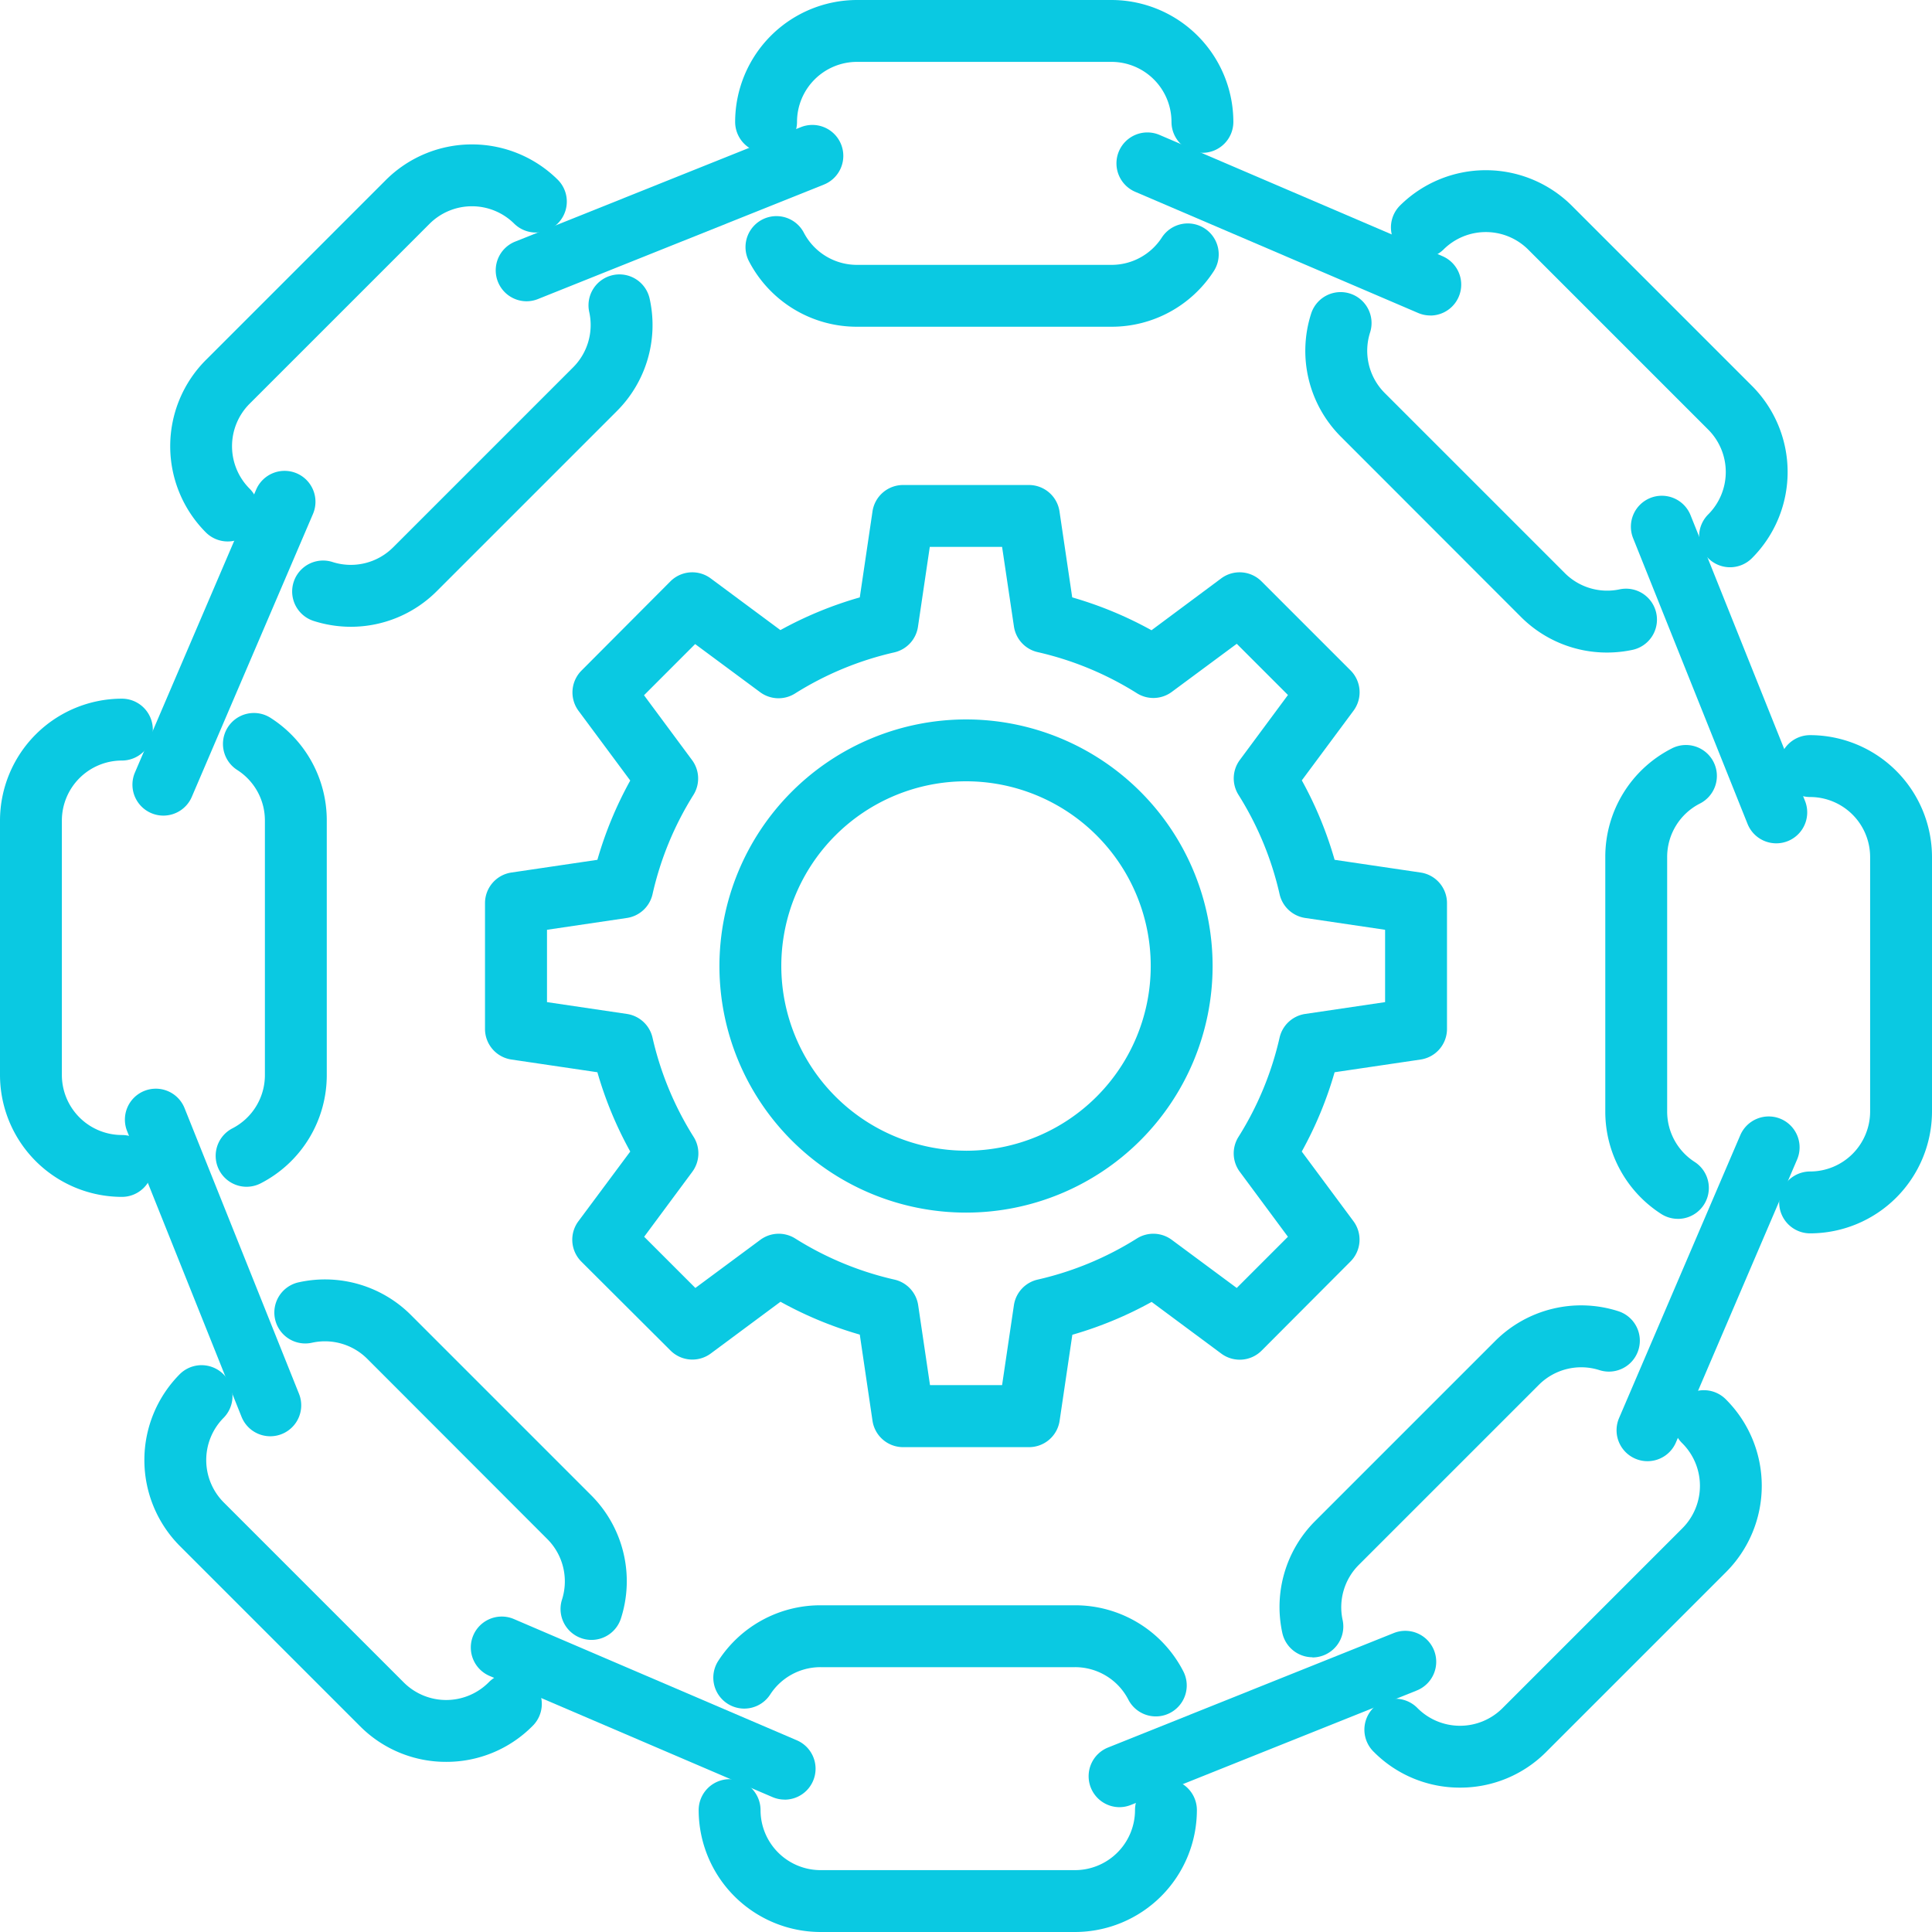 <svg xmlns="http://www.w3.org/2000/svg" width="62.453" height="62.453" viewBox="0 0 62.453 62.453"><g transform="translate(-17163.705 -762.177)"><path d="M111.185,6.689a1,1,0,0,1-1-1,1.942,1.942,0,0,0-1.94-1.94H100.02a1.942,1.942,0,0,0-1.94,1.94,1,1,0,1,1-2,0,3.945,3.945,0,0,1,3.94-3.94h8.225a3.945,3.945,0,0,1,3.94,3.94A1,1,0,0,1,111.185,6.689Z" transform="translate(17091.389 760.428)" fill="#0ac9e2"/><path d="M109.215,33.008H100.99a3.929,3.929,0,0,1-3.5-2.132,1,1,0,0,1,1.776-.919,1.936,1.936,0,0,0,1.725,1.051h8.225a1.935,1.935,0,0,0,1.632-.89,1,1,0,0,1,1.68,1.085A3.928,3.928,0,0,1,109.215,33.008Z" transform="translate(17090.418 739.731)" fill="#0ac9e2"/><path d="M9.145,4.917a1,1,0,0,1-.393-.081L-.394.919A1,1,0,0,1-.919-.394,1,1,0,0,1,.394-.919L9.539,3a1,1,0,0,1-.394,1.919Z" transform="translate(17200.795 767.458)" fill="#0ac9e2"/><path d="M191.159,36.42a1,1,0,0,1-.707-1.707,1.94,1.94,0,0,0,0-2.744l-5.816-5.816a1.94,1.94,0,0,0-2.744,0,1,1,0,0,1-1.414-1.414,3.94,3.94,0,0,1,5.572,0l5.816,5.816a3.94,3.94,0,0,1,0,5.572A1,1,0,0,1,191.159,36.42Z" transform="translate(17028.471 744.094)" fill="#0ac9e2"/><path d="M178.992,50.883a3.925,3.925,0,0,1-2.781-1.155L170.4,43.912a3.927,3.927,0,0,1-.968-3.984,1,1,0,0,1,1.906.607,1.934,1.934,0,0,0,.477,1.962l5.816,5.816a1.936,1.936,0,0,0,1.783.525,1,1,0,0,1,.421,1.955A3.978,3.978,0,0,1,178.992,50.883Z" transform="translate(17036.656 732.388)" fill="#0ac9e2"/><path d="M3.7,10.236a1,1,0,0,1-.929-.629L-.928.372a1,1,0,0,1,.557-1.3,1,1,0,0,1,1.3.557l3.7,9.236A1,1,0,0,1,3.7,10.236Z" transform="translate(17217.424 779.202)" fill="#0ac9e2"/><path d="M231.052,112.184a1,1,0,0,1,0-2,1.942,1.942,0,0,0,1.94-1.94v-8.225a1.942,1.942,0,0,0-1.94-1.94,1,1,0,0,1,0-2,3.945,3.945,0,0,1,3.94,3.94v8.225A3.945,3.945,0,0,1,231.052,112.184Z" transform="translate(16991.166 689.862)" fill="#0ac9e2"/><path d="M210.085,112.686a1,1,0,0,1-.542-.16,3.928,3.928,0,0,1-1.805-3.312v-8.225a3.929,3.929,0,0,1,2.132-3.5,1,1,0,1,1,.919,1.776,1.936,1.936,0,0,0-1.051,1.725v8.225a1.936,1.936,0,0,0,.89,1.632,1,1,0,0,1-.543,1.84Z" transform="translate(17007.859 688.891)" fill="#0ac9e2"/><path d="M0,10.145a1,1,0,0,1-.393-.081A1,1,0,0,1-.919,8.751L3-.394A1,1,0,0,1,4.311-.919,1,1,0,0,1,4.836.394L.919,9.539A1,1,0,0,1,0,10.145Z" transform="translate(17216.961 799.266)" fill="#0ac9e2"/><path d="M179.956,193.019a3.914,3.914,0,0,1-2.786-1.154,1,1,0,1,1,1.414-1.414,1.94,1.94,0,0,0,2.744,0l5.816-5.816a1.942,1.942,0,0,0,0-2.744,1,1,0,1,1,1.414-1.414,3.945,3.945,0,0,1,0,5.572l-5.816,5.816A3.914,3.914,0,0,1,179.956,193.019Z" transform="translate(17030.945 626.944)" fill="#0ac9e2"/><path d="M167,180.619a1,1,0,0,1-.977-.79,3.928,3.928,0,0,1,1.066-3.618L172.9,170.4a3.928,3.928,0,0,1,3.984-.968,1,1,0,0,1-.607,1.906,1.935,1.935,0,0,0-1.963.477l-5.816,5.816a1.936,1.936,0,0,0-.525,1.783,1,1,0,0,1-.979,1.211Z" transform="translate(17039.133 635.13)" fill="#0ac9e2"/><path d="M0,4.7a1,1,0,0,1-.929-.629,1,1,0,0,1,.557-1.3l9.236-3.7a1,1,0,0,1,1.3.557,1,1,0,0,1-.557,1.3L.372,4.625A1,1,0,0,1,0,4.7Z" transform="translate(17199.896 815.895)" fill="#0ac9e2"/><path d="M103.566,234.991H95.341a3.945,3.945,0,0,1-3.94-3.94,1,1,0,1,1,2,0,1.942,1.942,0,0,0,1.94,1.94h8.225a1.942,1.942,0,0,0,1.94-1.94,1,1,0,1,1,2,0A3.945,3.945,0,0,1,103.566,234.991Z" transform="translate(17094.889 589.639)" fill="#0ac9e2"/><path d="M107.571,211.33a1,1,0,0,1-.889-.541,1.936,1.936,0,0,0-1.725-1.051H96.732a1.936,1.936,0,0,0-1.632.89,1,1,0,0,1-1.68-1.085,3.928,3.928,0,0,1,3.312-1.805h8.225a3.929,3.929,0,0,1,3.5,2.132,1,1,0,0,1-.887,1.46Z" transform="translate(17093.498 606.331)" fill="#0ac9e2"/><path d="M9.145,4.917a1,1,0,0,1-.393-.081L-.394.919A1,1,0,0,1-.919-.394,1,1,0,0,1,.394-.919L9.539,3a1,1,0,0,1-.394,1.919Z" transform="translate(17179.924 815.433)" fill="#0ac9e2"/><path d="M30.034,189.711a3.914,3.914,0,0,1-2.786-1.154l-5.816-5.816a3.94,3.94,0,0,1,0-5.572,1,1,0,0,1,1.414,1.414,1.94,1.94,0,0,0,0,2.744l5.816,5.816a1.94,1.94,0,0,0,2.744,0,1,1,0,1,1,1.414,1.414A3.914,3.914,0,0,1,30.034,189.711Z" transform="translate(17148.094 629.419)" fill="#0ac9e2"/><path d="M47.244,177.583a1,1,0,0,1-.953-1.3,1.935,1.935,0,0,0-.477-1.963L40,168.5a1.936,1.936,0,0,0-1.783-.525,1,1,0,1,1-.421-1.955,3.928,3.928,0,0,1,3.618,1.066l5.816,5.816a3.928,3.928,0,0,1,.968,3.984A1,1,0,0,1,47.244,177.583Z" transform="translate(17135.58 637.605)" fill="#0ac9e2"/><path d="M3.7,10.236a1,1,0,0,1-.929-.629L-.928.372a1,1,0,0,1,.557-1.3,1,1,0,0,1,1.3.557l3.7,9.236A1,1,0,0,1,3.7,10.236Z" transform="translate(17168.742 798.369)" fill="#0ac9e2"/><path d="M5.69,107.505a3.945,3.945,0,0,1-3.94-3.94V95.34A3.945,3.945,0,0,1,5.69,91.4a1,1,0,1,1,0,2,1.942,1.942,0,0,0-1.94,1.94v8.225a1.942,1.942,0,0,0,1.94,1.94,1,1,0,1,1,0,2Z" transform="translate(17161.955 693.362)" fill="#0ac9e2"/><path d="M30.417,108.569a1,1,0,0,1-.46-1.888,1.936,1.936,0,0,0,1.051-1.725V96.731a1.936,1.936,0,0,0-.89-1.632,1,1,0,1,1,1.085-1.68,3.928,3.928,0,0,1,1.805,3.312v8.225a3.929,3.929,0,0,1-2.132,3.5A1,1,0,0,1,30.417,108.569Z" transform="translate(17141.26 691.971)" fill="#0ac9e2"/><path d="M0,10.145a1,1,0,0,1-.393-.081A1,1,0,0,1-.919,8.751L3-.394A1,1,0,0,1,4.311-.919,1,1,0,0,1,4.836.394L.919,9.539A1,1,0,0,1,0,10.145Z" transform="translate(17168.986 778.397)" fill="#0ac9e2"/><path d="M25.447,33.112a1,1,0,0,1-.707-.293,3.945,3.945,0,0,1,0-5.572l5.816-5.816a3.94,3.94,0,0,1,5.572,0,1,1,0,0,1-1.414,1.414,1.94,1.94,0,0,0-2.744,0l-5.816,5.816a1.942,1.942,0,0,0,0,2.744,1,1,0,0,1-.707,1.707Z" transform="translate(17145.619 746.568)" fill="#0ac9e2"/><path d="M41.13,48.384a3.961,3.961,0,0,1-1.2-.188,1,1,0,0,1,.607-1.906,1.935,1.935,0,0,0,1.963-.477L48.313,40a1.935,1.935,0,0,0,.525-1.783,1,1,0,1,1,1.955-.421,3.928,3.928,0,0,1-1.066,3.618l-5.816,5.816A3.927,3.927,0,0,1,41.13,48.384Z" transform="translate(17133.916 734.054)" fill="#0ac9e2"/><path d="M0,4.7a1,1,0,0,1-.929-.629,1,1,0,0,1,.557-1.3l9.236-3.7a1,1,0,0,1,1.3.557,1,1,0,0,1-.557,1.3L.372,4.625A1,1,0,0,1,0,4.7Z" transform="translate(17180.73 767.216)" fill="#0ac9e2"/><path d="M77.5,63.984h4.067a1,1,0,0,1,.989.854l.411,2.779a12.3,12.3,0,0,1,2.563,1.062L87.787,67a1,1,0,0,1,1.3.1l2.876,2.876a1,1,0,0,1,.1,1.3l-1.674,2.256A12.289,12.289,0,0,1,91.449,76.1l2.779.411a1,1,0,0,1,.854.989v4.067a1,1,0,0,1-.854.989l-2.779.411a12.289,12.289,0,0,1-1.062,2.563l1.674,2.256a1,1,0,0,1-.1,1.3L89.09,91.965a1,1,0,0,1-1.3.1l-2.256-1.674a12.292,12.292,0,0,1-2.563,1.062l-.411,2.779a1,1,0,0,1-.989.854H77.5a1,1,0,0,1-.989-.854L76.1,91.448a12.292,12.292,0,0,1-2.563-1.062L71.28,92.061a1,1,0,0,1-1.3-.1L67.1,89.089a1,1,0,0,1-.1-1.3L68.68,85.53a12.286,12.286,0,0,1-1.062-2.563l-2.779-.411a1,1,0,0,1-.854-.989V77.5a1,1,0,0,1,.854-.989l2.779-.411a12.289,12.289,0,0,1,1.062-2.563l-1.674-2.256a1,1,0,0,1,.1-1.3L69.977,67.1a1,1,0,0,1,1.3-.1l2.257,1.674A12.3,12.3,0,0,1,76.1,67.617l.411-2.779A1,1,0,0,1,77.5,63.984Zm3.2,2H78.363l-.382,2.582a1,1,0,0,1-.767.829,10.319,10.319,0,0,0-3.208,1.329,1,1,0,0,1-1.128-.043l-2.1-1.555L69.125,70.78l1.556,2.1A1,1,0,0,1,70.724,74,10.313,10.313,0,0,0,69.4,77.213a1,1,0,0,1-.829.767l-2.582.382V80.7l2.582.382a1,1,0,0,1,.829.767,10.308,10.308,0,0,0,1.329,3.208,1,1,0,0,1-.043,1.128l-1.556,2.1,1.655,1.655,2.1-1.556a1,1,0,0,1,1.128-.043,10.313,10.313,0,0,0,3.208,1.329,1,1,0,0,1,.767.829l.382,2.582H80.7l.382-2.582a1,1,0,0,1,.767-.829,10.313,10.313,0,0,0,3.208-1.329,1,1,0,0,1,1.128.043l2.1,1.556,1.655-1.655-1.556-2.1a1,1,0,0,1-.043-1.128,10.313,10.313,0,0,0,1.329-3.208,1,1,0,0,1,.829-.767l2.582-.382V78.362L90.5,77.98a1,1,0,0,1-.829-.767A10.312,10.312,0,0,0,88.342,74a1,1,0,0,1,.043-1.128l1.556-2.1-1.655-1.655-2.1,1.555a1,1,0,0,1-1.128.043,10.319,10.319,0,0,0-3.208-1.329,1,1,0,0,1-.767-.829Z" transform="translate(17115.398 713.871)" fill="#0ac9e2"/><path d="M6.971-1A7.971,7.971,0,1,1-1,6.971,7.98,7.98,0,0,1,6.971-1Zm0,13.942A5.971,5.971,0,1,0,1,6.971,5.978,5.978,0,0,0,6.971,12.941Z" transform="translate(17187.961 786.433)" fill="#0ac9e2"/></g></svg>